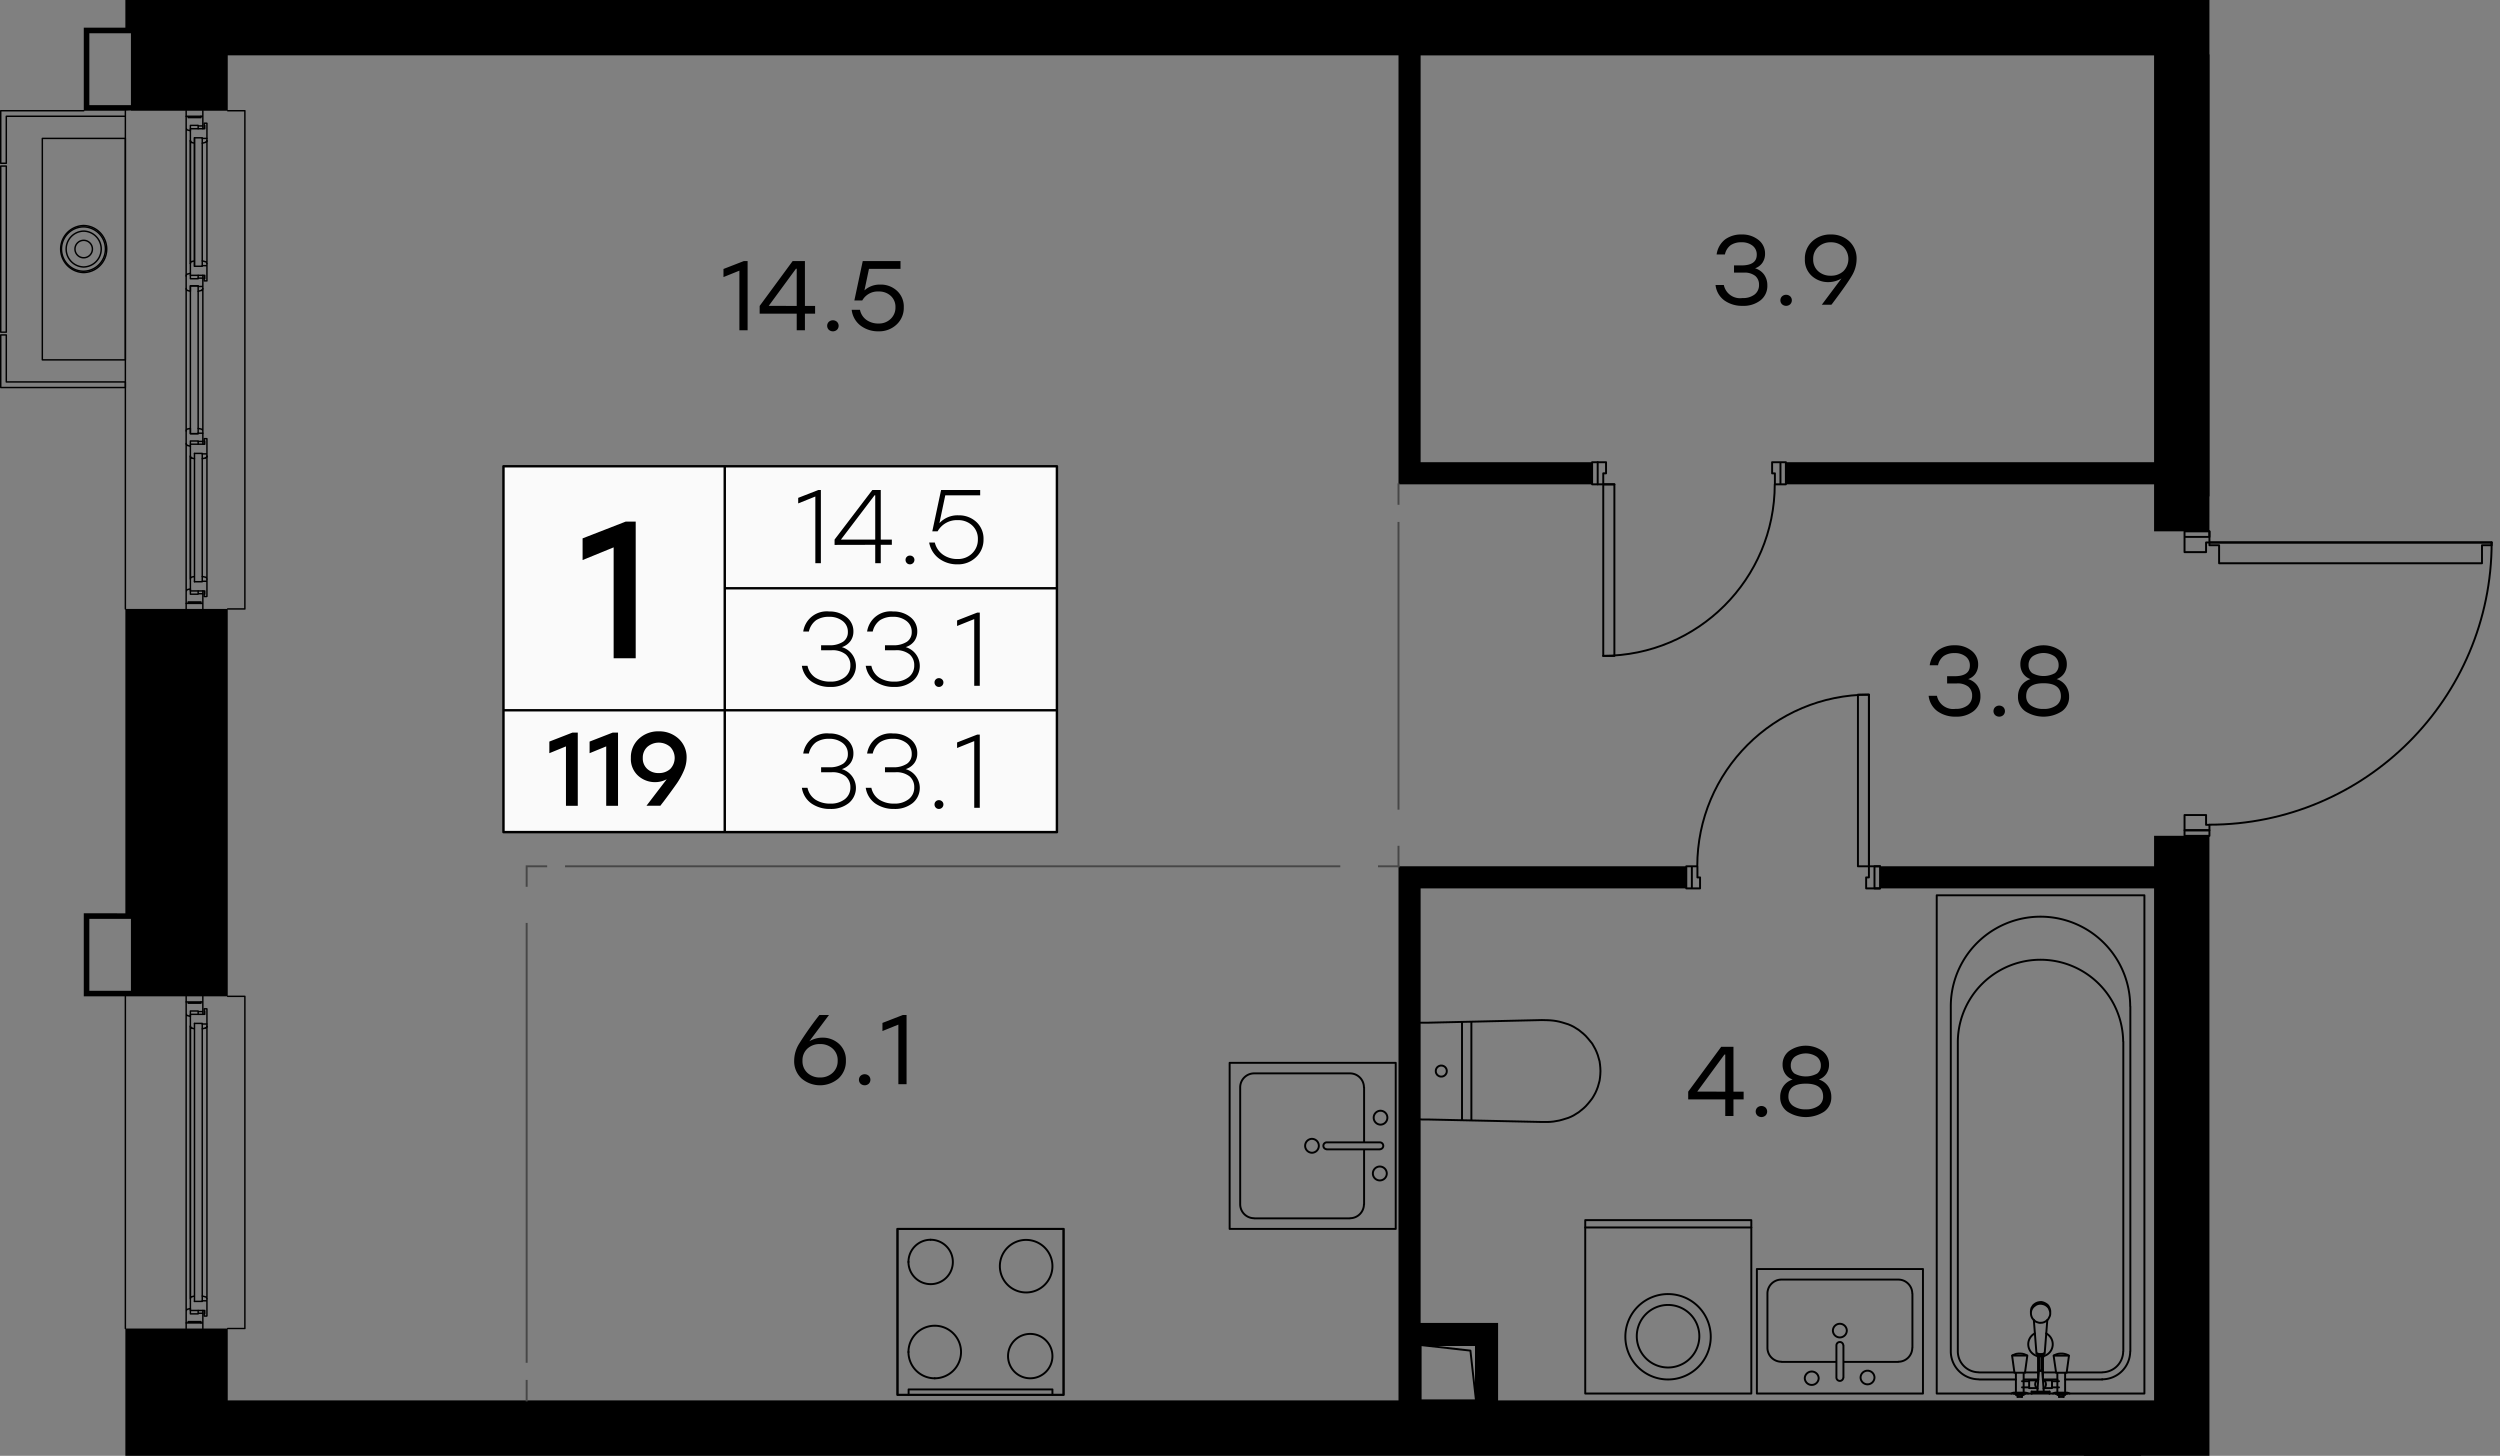 <svg version="1.1" xmlns="http://www.w3.org/2000/svg" xmlns:xlink="http://www.w3.org/1999/xlink" viewBox="0 148.89 256.05 149.101"><rect x="0" y="148.89" width="256.05" height="149.101" fill="#808080" stroke="none"/><path fill="none" stroke-width="0" d="M0 297.99v-149.1h226.29v53.583h29.76v8.23l-7.602 18.207-22.158 11.256v57.825H0z"></path><path d="M23.325 285.03h1.755a.076.076 0 0 0 .075-.074v-34.02a.075.075 0 0 0-.075-.076h-1.755v-39.525h1.755a.075.075 0 0 0 .075-.075v-51.03a.075.075 0 0 0-.075-.075h-1.755v-5.595H220.62v48.75h1.834v31.185h-1.834v57.825H23.325v-7.29Z" fill="none" stroke-width="0"></path><clipPath id="a"><path fill="none" stroke-width="0" d="M0 297.99v-149.1h226.29v53.583h29.76v8.23l-7.602 18.207-22.158 11.256v57.825H0z"></path></clipPath><g data-name="2" clip-path="url(#a)"><g data-name="Окна" fill="none" stroke="#000" stroke-linecap="round" stroke-linejoin="round" stroke-width=".15"><path d="M12.84 284.955v-34.02m7.785-58.095-.33-.075m.48.495v-.225m0-14.595v14.595l-.015-.045-.015-.03-.015-.045-.03-.03-.045-.03-.03-.015.03.015.045.03.03.03.015.045.015.03m-.135-14.355.03-.015.045-.015.03-.045.015-.03.015-.045"></path><path d="m20.295 178.725.33-.09.03-.015.045-.015.03-.045.015-.03.015-.045.015-.045v-.21h-.48v-.06H19.5v.555l-.27-.075m-.165-.217c0 .094.06.177.149.206m-.149-.199v-1.275m.149-.213a.217.217 0 0 0-.149.206m.165-.203.27-.075v.555h.795v-.06h.48v.855m.27 29.775-.33-.075m.48-12.33v12.6-.03l-.015-.045-.03-.045-.03-.03-.03-.03-.045-.015.045.015.03.03.03.03.03.045.015.045"></path><path d="m21.045 195.795.045-.03.03-.015.03-.03.03-.045.015-.045m-1.275-.3v13.14m1.275-.27v.225h-.48.48v1.545h-.015l-.015.015h-.255v-.24m-.99-1.815-.27.06m1.26-13.605v-.33m-1.395 1.635.015.03.03.045.045.015.045.03m-.15-.21v12.6-.045l.015-.045.015-.03.03-.045.045-.015.045-.03-.045.03-.045.015-.03.045-.015.03"></path><path d="m20.715 195.87.33-.075.045-.03.03-.015.03-.03.03-.045.015-.045v-.255h-.48.48v-1.545h-.015v-.015h-.27v.24h.06v.33H19.5m0 .21v1.05l.015.045.015.03.03.045.045.015.045.03.27.06m1.125-20.174-.33-.09m.48-12.331v12.615-.045l-.015-.045-.03-.03-.03-.03-.03-.03-.045-.014.045.014.03.03.03.03.03.03.015.045"></path><path d="m21.045 163.47.045-.015.03-.015.03-.045.03-.03.015-.044"></path><path d="m20.715 163.56.33-.09.045-.015.03-.015.03-.045.03-.03.015-.044v-1.801h-.015v-.015h-.27v.225h.06v.345H19.5v1.246l.015.044.015.045.03.03.045.03.045.015.27.075m0-.555v13.155m-.42.72v-.99m1.695 0v.21h-.48.48v1.56h-.285v-.225m-.99-1.83-.27.075m1.26-13.605v-.345"></path><path d="m19.515 163.365.015.045.03.03.045.03.045.015m-.15-.21v12.615-.045l.015-.045.015-.045.03-.03.045-.03.045-.015-.045.016-.045.03-.03.03-.015.044m1.68-12.735h-.48.48M19.065 162v15.165m1.71-15.375v.285m0 15.015v.285m-.48 0v-.285m0-15.015v-.285m-1.23 16.65v14.595m0 1.275v15.165m1.71-15.375v.285m0 15.03v.285m-.48 0v-.285m0-15.03v-.285m.285-33.3h.195m0-.57v1.56h-.48v-.06H19.5v.555l-.27-.075-.045-.014-.045-.03-.03-.03-.015-.046-.015-.045-.015-.045v-1.77m1.71 50.46h-.195m-1.515.57v-1.785l.015-.045.015-.045.015-.03.03-.045.045-.015.045-.03.27-.06v.54h.795v-.045h.48v1.56m.27 70.455-.33-.09m.48-27.645v27.93-.045l-.015-.045-.03-.03-.03-.045-.03-.014-.045-.016.045.016.03.014.03.046.03.03.015.044"></path><path d="m21.045 254.175.045-.015.03-.015.03-.03.03-.044.015-.046"></path><path d="m20.715 254.265.33-.09.045-.015.03-.015.03-.03.03-.044.015-.046v-1.8h-.015v-.015h-.27v.225h.06v.345H19.5v1.245l.015.046.015.044.03.03.045.03.045.015.27.075m0-.555v28.47m1.275-.27v.21h-.48.48v1.546h-.015v.014h-.27v-.225m-.99-1.83-.27.075m1.26-28.92v-.345"></path><path d="m19.515 254.07.015.045.03.03.045.03.045.015m-.15-.21v27.93-.045l.015-.045.015-.045.03-.03.045-.03.045-.014-.045.014-.045.03-.03.03-.015.046m1.68-28.051h-.48.48m-2.13-1.065v30.48m1.71-30.69v.285m0 30.33v.285m-.48 0v-.285m0-30.33v-.285m.285-.99h.195m0-.57v1.56h-.48v-.06H19.5v.555l-.27-.075-.045-.015-.045-.03-.03-.03-.015-.045-.015-.045-.015-.045v-1.77m1.71 33.45h-.195m-1.515.57v-1.77l.015-.045.015-.045.015-.045.03-.03.045-.03.045-.015.27-.075v.555h.795v-.06h.48v1.56M.645 188.01v-4.814h-.57v5.384H12.84v-.57H.645"></path><path d="M8.58 160.23H.075v5.385h.57V160.8H12.84v-.57 51.03"></path><path d="M.645 165.9h-.57v17.01h.57V165.9m12.195-2.835v22.68H4.335v-22.68h8.505"></path><path d="M8.572 171.99a2.408 2.408 0 0 0 0 4.815m0 0a2.408 2.408 0 0 0 0-4.815h0"></path><path d="M8.572 172.56a1.838 1.838 0 0 0 0 3.675m0 0a1.838 1.838 0 0 0 0-3.675"></path><path d="M8.572 173.505a.892.892 0 1 0 0 1.785m0 0a.892.892 0 1 0 0-1.785"></path><path d="M8.572 172.125a2.273 2.273 0 0 0 0 4.546m0-.001a2.273 2.273 0 0 0 0-4.545m14.753 78.81h1.755v34.02h-1.755m0-124.725h1.755v51.03h-1.755m-4.05 73.125v-.135h1.305v.135h-1.515m0-32.88h1.515v.135h-1.305v-.135m1.095 2.205h.345-.795.45m-.87 28.155v.03-27.9.03m0 27.885v1.2h1.47v.345h-.06v-.345m-.195-.93h-.795.795v-28.47m-1.44-43.02v-.15h1.305v.15h-1.515m0-49.89h1.515v.135h-1.305v-.135m1.02 32.46v.045H19.5v-.54l-.27.06m-.016-.003a.217.217 0 0 0-.149.206m0 .007v1.275m0-.007c0 .094.06.177.149.206"></path><path d="m19.23 194.52.27.075v-.54h.795v.045h.48v-.84h-.48m-.795-17.415v.03-12.585.03m0 13.77h1.47v.345h-.06v-.345m-.99-14.085h.795v13.155h-.795zm.45 32.325h.345-.795.45m-.87 12.825v.045-12.6.045m0 12.555v1.215h1.47v.33h-.06v-.33m-.195-.945h-.795.795v-13.14"></path><path d="M19.95 178.17h-.45v15.135h.795V178.17h-.345"></path></g><g data-name="Двери" fill="none" stroke="#000" stroke-linecap="round" stroke-linejoin="round" stroke-width=".2"><path d="M226.29 203.31v1.14m-62.655-8.22h.855v1.14h-.285v1.125m1.14 0h-1.71m28.92 39.12h-1.14m63.78-33.165H226.29v.285h.99v1.845h26.925v-1.845h.99v-.285m-28.905 28.92v.555h-2.55v-1.56h2.205v1.005h.345"></path><path d="M226.282 233.355c15.968 0 28.913-12.944 28.913-28.912v0"></path><path d="M255.195 204.45h-29.25v.99h-2.205v-2.13h2.55v.57h-2.55v-.57m2.55 30.615v.57h-2.55v-.57h2.55m-60.945-17.85h-1.14v-17.58h1.14v17.58"></path><path d="M164.197 216.06c9.706 0 17.573-7.867 17.573-17.572m.015.007v-1.125h-.285v-1.14h.855v2.265h.555v-2.265h-.555v2.265h-.57m-18.15 0h-.57v-2.265h.57v2.265m91.425 15.6V243h.285v-.99h1.83v-26.925h-1.83v-.99h-.285m-.57 31.455V243h-.57v2.55h.57"></path><path d="M283.965 242.993c0-15.968-12.944-28.912-28.912-28.913h0m.007 28.92h-.57v2.55h1.56v-2.205h-.99V243m-64.77-22.965h1.125v17.58h-1.125v-17.58"></path><path d="M192.555 239.88h-1.425v-1.125h.285v-18.72m-.007 0c-9.705 0-17.573 7.868-17.573 17.573v0m.015.007h-.57v2.265h-.57v-2.265h.57v2.265h.84v-1.125h-.27v-1.14"></path><path d="M191.985 239.88h.57v-2.265h-.57v2.265"></path></g><g data-name="CУ Кухни" fill="none" stroke="#000" stroke-linecap="round" stroke-linejoin="round" stroke-width=".2"><path d="M108.93 274.755v16.995H91.92v-16.995h17.01m97.35 16.86h.195m.87 0h.105m3.09 0h.105m.87 0h.18m-.975-1.44h-1.47m-.51 0h-1.47m1.985-2.383a1.252 1.252 0 0 0 .316-2.332m-1.168 0a1.252 1.252 0 0 0 .311 2.33m-1.309 1.665h1.335m.51 0h1.32m.315 2.31v.195m.465 0v-.195m-4.71 0v.195m.45 0v-.195m1.665-1.59h-.015l-.015.015-.03.015-.015.015-.015.015h-.015l-.015.015-.015.015-.015.015-.015.016-.015.03-.015.014-.015.016-.015.014-.015.015v.03l-.015.015-.015.015v.03l-.015.015v.015l-.015.03v.06l-.015.03v.105l.015.015v.046l.015.03v.029l.015.03.015.015v.03l.015.015.015.015v.015l.015.03.015.015.015.015.015.016.015.014.015.015.015.015.015.016.03.014m.63 0 .015-.014.015-.016.015-.014h.015l.015-.03.015-.016.015-.014.015-.016.015-.015.015-.015.015-.03v-.015l.015-.015v-.015l.015-.03.015-.015v-.045l.015-.014v-.076l.015-.014v-.046l-.015-.03v-.075l-.015-.03v-.015l-.015-.03v-.015l-.015-.014v-.03l-.015-.016-.015-.014-.015-.016v-.03l-.015-.014-.015-.016-.015-.014-.015-.016-.015-.014-.015-.016-.03-.015-.015-.015-.015-.015h-.015l-.015-.015-.03-.015m-.405-2.55v.15m.315 0v-.15m-.465-.09v.15m.63 0v-.15"></path><path d="M208.69 287.664c-.04.026.04.053.188.063m.219 0c.147-.01.228-.037.188-.063m-.189.11c.005-.004.005-.008 0-.012m-.217 0c-.005.004-.005.008 0 .012m1.031 3.841v-.195m-1.83 0v.195m1.245-.195-.165-2.16m-.33 0-.165 2.16m.615-3.57v-.33m-.57 0v.33m-.405-3.765.27 3.435m.84 0 .27-3.435m-1.125 3.428c0 .037.191.068.427.068s.428-.03.428-.068m2.25 1.972h-1.08l-.255-1.755.06-.03.06-.03.045-.015.06-.03.06-.015.06-.03.06-.015.06-.015.06-.015h.06l.06-.015h.27l.06.015h.06l.06.015.06.015.06.015.06.015.06.03.06.015.045.03.06.03.06.03h.015l-.24 1.755m-1.395 2.13.015-.015h.015l.015-.015.03-.014h.015l.015-.016h.03l.015-.014h.06l.015-.016h.06m1.125 0h.045l.03.016h.06l.015.014h.015l.03.015h.015l.015.015h.015l.015.015.03.015m-.525-.09h.24-1.125.255m-.285.09h.09m.915 0h.195m-4.29-.09h.045l.015.016h.06l.015.014h.03l.015.015h.015l.03.015h.015l.015.015.015.015h.015m-1.71 0 .03-.015h.015l.015-.015.015-.014h.03l.015-.016h.015l.015-.014h.06l.03-.016h.045m.885 0h.255-1.14.27m-.3.09h.18m.915 0h.105m-1.38-3.885.045-.03.06-.03.06-.015.06-.03.045-.015.06-.03.06-.015.06-.015.06-.015h.06l.075-.015h.255l.06.015h.075l.06.015.06.015.06.015.06.015.045.03.06.015.06.03.06.03.045.03h.015l-.24 1.755h-1.08l-.24-1.755m1.02 3.255h.72m0-.629h-.72m3.06.629h.72m0-.629h-.72m-.915-2.491v2.31m-.51.015v-2.325m-2.265 1.62v2.085m.795-.015v-2.07m3.45 0v2.07m.795.015v-2.085m-60.81-25.875v-10.035m-.96 0v10.02m-2.1-5.565h.075l.03.016h.03l.03.014h.015l.03.015.03.015.03.016.015.014.03.015.015.015.03.016.015.03.03.014.015.03.015.015.015.03.015.015.015.03.015.03.015.015v.03l.015.03v.03l.015.03v.195l-.015.03v.03l-.015.03v.016l-.015.03-.015.03-.015.014-.015.03-.015.03-.015.015-.015.03-.03.015-.015.015-.03.03-.015.015-.03.015-.015.015-.03.015-.03.015-.03.015h-.015l-.03.015h-.03l-.03.015h-.195l-.03-.014h-.03l-.03-.016h-.015l-.03-.015-.03-.015-.015-.015-.03-.015-.03-.015-.015-.015-.03-.03-.015-.015-.03-.015-.015-.03-.015-.015-.015-.03-.015-.03-.015-.014-.015-.03-.015-.03v-.016l-.015-.03v-.03l-.015-.03v-.195l.015-.03v-.03l.015-.03v-.03l.015-.015.015-.03.015-.03.015-.015.015-.03.015-.015.015-.03.03-.014.015-.03.03-.016.015-.014.03-.016.03-.014.015-.016.03-.014.03-.016h.015l.03-.014h.03l.03-.016h.12"></path><path d="M145.5 253.635h.735l11.685-.27.585.015.3.015.15.015.15.015.3.045.3.06.33.09.585.18.285.12.27.135.525.33.48.39.225.21.24.27.21.255.21.255.165.285.165.3.135.3.12.315.09.315.09.315.045.33.03.33.015.33-.015.345-.03.33-.045.315-.09.33-.09.315-.12.315-.135.3-.165.3-.165.27-.21.27-.21.255-.24.27-.225.21-.48.39-.525.33-.27.135-.285.12-.585.18-.33.09-.6.106-.15.014-.15.016-.3.014h-.585l-11.67-.255h-.615l-.135-.015m66.015 28.065v.165h-.795v-.15m-3.45 0v.15h-.795v-.165m2.19-1.335h-.84v.795h.84m.66-.795h.84v.795h-.84m-1.71-3.33h-1.5"></path><path d="M208.095 291.615h-.54.165-1.71.165-7.815v-51.03h21.27v51.03h-7.83.165-1.695.165-.54m1.965-3.885h-1.485"></path><path d="M209.985 283.395v-.24l-.03-.165-.06-.165-.075-.15-.12-.15-.15-.104-.165-.09-.165-.06-.165-.03-.165.014-.165.03-.165.06-.15.09-.15.12-.105.15-.09.15-.045.18-.015.15v.21-.03l.015-.165.045-.165.09-.165.105-.135.15-.12.15-.105.165-.06.165-.03h.165l.165.03.165.045.165.09.15.12.12.135.075.165.06.166.03.164v.15l-.03.165-.075.165-.09.166-.12.134-.15.105-.165.09-.165.046-.165.014h-.165l-.165-.045-.165-.06-.15-.105-.135-.135-.105-.135-.075-.165-.045-.165-.015-.165m.72 4.44-.015.015.015.015.06.015.06.015m.285 0 .075-.015.045-.015.03-.015-.015-.015m-.39 1.395-.045.015v.015l.075.015.09.016.09-.016.06-.014.015-.016-.045-.014m-1.035 2.189h.915v.195h-.915m1.83 0h-.915m0-.195h.915"></path><path d="M208.875 287.775v1.485h.015l.03.015h.135l.045-.014h.015v-1.486"></path><path d="m208.89 287.76-.045.015v.016h.06l.09.014.09-.014h.045l.015-.016-.045-.014m-.105-.166-.105.015h-.045l-.015.015.015.015h.045l.105.015.105-.014h.03l.015-.016-.015-.015h-.03l-.105-.015m-1.935 4.365h.03-.45.03m4.65 0h.03-.465.045m.735-2.505h3.645m-.007-.015a2.153 2.153 0 0 0 2.152-2.152m.015.008V255.57m-.015-.007a8.468 8.468 0 0 0-16.935 0m0 .007v31.726m0-.008c0 1.189.964 2.152 2.152 2.152m.008.015h3.645m5.19.72h3.795"></path><path d="M215.303 290.16a2.873 2.873 0 0 0 2.872-2.872m.015.008V251.97m-.015-.007a9.187 9.187 0 1 0-18.375 0h0m0 .007v35.326m0-.008a2.873 2.873 0 0 0 2.872 2.872m.008.015h3.795m-17.325-5.017a.713.713 0 0 0-1.425 0m0 0a.712.712 0 0 0 1.425 0m-.345 3.217h5.625m-.007-.015c.79 0 1.432-.64 1.432-1.432v0m.015.007v-5.55m-.015-.007c0-.791-.641-1.432-1.432-1.433h0m.007 0h-11.97m-.008 0c-.79 0-1.432.642-1.432 1.433v0m0 .007v5.55m0-.007c0 .791.641 1.432 1.432 1.432m.008.015h5.625m-1.815 1.673a.713.713 0 0 0-1.425 0m0 0a.713.713 0 0 0 1.425 0m1.815-.06a.353.353 0 0 0 .705 0m.015.007v-3.315m-.015-.007a.353.353 0 0 0-.705 0m0 .007v3.315m3.9-.007a.712.712 0 0 0-1.425 0m0 0a.713.713 0 0 0 1.425 0"></path><path d="M196.95 291.615v-12.75h-17.01v12.75h17.01m-62.588-26.085a.713.713 0 0 0-.005 1.425h.005m0 .001a.712.712 0 0 0 0-1.425m5.348 1.079v5.625m-1.448 1.425c.792 0 1.433-.64 1.433-1.432m-1.425 1.447h-9.81m-1.44-1.447c0 .791.641 1.433 1.432 1.433m-1.432-1.426v-11.97m1.432-1.44c-.79 0-1.432.642-1.432 1.433v0m1.44-1.433h9.81m1.425 1.433c0-.791-.641-1.432-1.432-1.433h0m1.447 1.44v5.625m1.673-3.24a.713.713 0 0 0-.006 1.425h.006m0 0a.712.712 0 0 0 0-1.424m-.061 3.944a.352.352 0 0 0 0-.704m.008-.001h-5.445m-.008 0a.353.353 0 0 0-.004.705h.004m.008.015h5.445m-.008 1.755a.712.712 0 0 0 0 1.425m0 0a.712.712 0 0 0 0-1.424"></path><path d="M142.95 257.745v17.01h-17.01v-17.01h17.01m-35.16 20.828a2.692 2.692 0 0 0-2.692-2.692h0m-.001-.001a2.692 2.692 0 1 0 2.693 2.693"></path><path d="M108.93 274.755H91.92v16.995h17.01v-16.995"></path><path d="M107.79 291.75v-.555H93.06v.555m12.458-1.695a2.273 2.273 0 0 0 2.272-2.272m0 0a2.273 2.273 0 1 0-2.273 2.272h0m-10.2-14.19a2.273 2.273 0 0 0-2.272 2.273"></path><path d="M93.045 278.138a2.273 2.273 0 1 0 2.273-2.272h0m-2.273 11.497a2.692 2.692 0 0 0 2.692 2.693h0"></path><path d="M95.737 290.055a2.692 2.692 0 1 0-2.692-2.692"></path></g><g data-name="СМ" fill="none" stroke="#000" stroke-linecap="round" stroke-linejoin="round" stroke-width=".2"><path d="M162.36 274.606h17.01m-5.325 11.197a3.203 3.203 0 1 0-6.405 0 3.203 3.203 0 0 0 6.405 0h0"></path><path d="M175.215 285.803a4.373 4.373 0 1 0-4.373 4.372h0a4.373 4.373 0 0 0 4.373-4.372"></path><path d="M179.37 273.856h-17.01v17.76h17.01v-17.76"></path></g><path d="M178.583 260.699v.789h-1.042v1.7h-.84v-1.7h-3.796v-.79l3.381-4.596h1.255v4.597h1.042Zm-4.748-.011 2.866.01v-3.806h-.081l-2.785 3.796Zm6.151 1.64a.626.626 0 0 1 .84 0 .574.574 0 0 1 0 .81.626.626 0 0 1-.84 0 .574.574 0 0 1 0-.81Zm6.302-2.875c.38.117.71.355.941.678.227.33.343.724.334 1.124.019.59-.259 1.15-.739 1.493a3.463 3.463 0 0 1-3.75 0 1.762 1.762 0 0 1-.745-1.493c-.01-.4.107-.793.334-1.124a1.81 1.81 0 0 1 .942-.678 1.512 1.512 0 0 1-.765-.587c-.18-.277-.274-.6-.268-.931a1.707 1.707 0 0 1 .678-1.407 2.953 2.953 0 0 1 3.397 0 1.7 1.7 0 0 1 .683 1.407c.006.33-.09.655-.273.93a1.54 1.54 0 0 1-.77.588Zm-1.337 3.057c.453.02.901-.101 1.28-.349a1.12 1.12 0 0 0 .492-.966c0-.878-.59-1.317-1.772-1.317-1.188 0-1.782.44-1.782 1.317-.013.385.173.75.492.967.383.248.834.37 1.29.348Zm1.114-5.395a2.024 2.024 0 0 0-2.227 0c-.281.217-.44.556-.425.91a.987.987 0 0 0 .374.816 2.424 2.424 0 0 0 2.329 0 .988.988 0 0 0 .374-.815 1.097 1.097 0 0 0-.425-.911Zm15.515-38.671c.372.109.697.336.927.647.225.323.34.71.329 1.104a1.863 1.863 0 0 1-.699 1.528 2.813 2.813 0 0 1-1.832.567 3.109 3.109 0 0 1-1.858-.546 2.256 2.256 0 0 1-.916-1.59h.85a1.695 1.695 0 0 0 1.913 1.337c.443.025.882-.103 1.24-.365.3-.24.467-.608.451-.992a1.155 1.155 0 0 0-.38-.906 1.77 1.77 0 0 0-1.2-.339h-.982v-.74h.74c1.06 0 1.59-.364 1.59-1.093a1.13 1.13 0 0 0-.43-.93 1.77 1.77 0 0 0-1.14-.345 1.909 1.909 0 0 0-1.093.289c-.31.234-.523.574-.598.956h-.85a2.35 2.35 0 0 1 .876-1.544 2.773 2.773 0 0 1 1.685-.501 2.647 2.647 0 0 1 1.716.552c.442.338.696.866.684 1.422.006.324-.086.641-.263.912-.184.269-.45.471-.76.577Zm2.76 2.875a.626.626 0 0 1 .84 0 .574.574 0 0 1 0 .81.626.626 0 0 1-.84 0 .574.574 0 0 1 0-.81Zm6.301-2.875c.38.116.71.354.942.678.226.33.343.723.334 1.123a1.77 1.77 0 0 1-.74 1.494 3.464 3.464 0 0 1-3.75 0 1.762 1.762 0 0 1-.744-1.494c-.01-.4.107-.793.334-1.124a1.81 1.81 0 0 1 .941-.677 1.51 1.51 0 0 1-.764-.588c-.18-.276-.274-.6-.268-.93a1.707 1.707 0 0 1 .678-1.408 2.953 2.953 0 0 1 3.396 0c.443.33.698.855.684 1.407.006.331-.09.656-.273.93a1.54 1.54 0 0 1-.77.589Zm-1.336 3.056c.453.021.9-.1 1.28-.348.32-.217.505-.582.492-.967 0-.878-.591-1.317-1.772-1.317-1.188 0-1.782.44-1.782 1.317-.013.385.172.75.491.967.383.248.835.37 1.291.348Zm1.113-5.395a2.023 2.023 0 0 0-2.227 0c-.28.217-.44.556-.425.911a.987.987 0 0 0 .375.815 2.424 2.424 0 0 0 2.328 0 .988.988 0 0 0 .375-.815 1.097 1.097 0 0 0-.426-.911Zm-30.663-39.737c.371.11.696.337.926.648.225.323.34.71.33 1.103a1.863 1.863 0 0 1-.7 1.529 2.813 2.813 0 0 1-1.832.567 3.11 3.11 0 0 1-1.857-.547 2.256 2.256 0 0 1-.917-1.589h.85a1.695 1.695 0 0 0 1.914 1.336c.443.026.881-.103 1.24-.364.3-.24.467-.608.45-.992a1.155 1.155 0 0 0-.38-.906 1.77 1.77 0 0 0-1.199-.34h-.982v-.738h.74c1.059 0 1.589-.365 1.589-1.094a1.13 1.13 0 0 0-.43-.93 1.77 1.77 0 0 0-1.14-.346 1.909 1.909 0 0 0-1.093.29 1.57 1.57 0 0 0-.597.956h-.85a2.35 2.35 0 0 1 .875-1.544 2.772 2.772 0 0 1 1.686-.501 2.647 2.647 0 0 1 1.716.551c.441.339.695.867.683 1.423.006.324-.085.641-.263.911-.184.27-.45.472-.759.577Zm2.759 2.875a.626.626 0 0 1 .84 0 .574.574 0 0 1 0 .81.626.626 0 0 1-.84 0 .574.574 0 0 1 0-.81Zm4.996-6.337a2.7 2.7 0 0 1 1.883.688c.514.48.792 1.16.759 1.863a3.337 3.337 0 0 1-.496 1.69c-.331.567-.99 1.505-1.974 2.815l-.112.141h-.982l2.015-2.693c-.401.24-.859.369-1.326.375a2.478 2.478 0 0 1-1.711-.633 2.195 2.195 0 0 1-.71-1.725 2.36 2.36 0 0 1 .76-1.823 2.69 2.69 0 0 1 1.893-.698Zm-.01 4.221c.478.02.946-.147 1.305-.465a1.772 1.772 0 0 0-.01-2.49 1.849 1.849 0 0 0-1.286-.466 1.829 1.829 0 0 0-1.286.476c-.345.32-.534.775-.516 1.246a1.59 1.59 0 0 0 .511 1.24c.353.31.811.475 1.282.46Zm-111.315-1.5h.385v7.087h-.84v-6.104l-1.63.658v-.83l2.085-.81Zm7.298 4.597v.79h-1.042v1.7h-.84v-1.7h-3.796v-.79l3.38-4.597h1.256v4.597h1.042Zm-4.748-.01 2.866.01v-3.807h-.081l-2.785 3.796Zm6.151 1.64a.626.626 0 0 1 .84 0 .574.574 0 0 1 0 .81.626.626 0 0 1-.84 0 .574.574 0 0 1 0-.81Zm5.269-3.817a2.438 2.438 0 0 1 1.716.638c.467.435.72 1.053.694 1.69.02.668-.25 1.312-.74 1.767a2.59 2.59 0 0 1-1.842.693 2.966 2.966 0 0 1-1.832-.577 2.366 2.366 0 0 1-.922-1.63h.85c.081.42.32.794.669 1.043.363.249.795.376 1.235.364a1.71 1.71 0 0 0 1.24-.475c.324-.308.502-.738.49-1.185a1.52 1.52 0 0 0-.485-1.175 1.758 1.758 0 0 0-1.235-.445 1.806 1.806 0 0 0-1.68.922h-.81l.86-4.04h3.867v.8H89l-.465 2.207a2.3 2.3 0 0 1 1.62-.596Zm-5.939 77.128a2.478 2.478 0 0 1 1.71.633 2.2 2.2 0 0 1 .71 1.727 2.363 2.363 0 0 1-.76 1.822 2.91 2.91 0 0 1-3.776.005 2.394 2.394 0 0 1-.76-1.857 3.339 3.339 0 0 1 .497-1.692c.61-.97 1.269-1.91 1.974-2.814l.11-.142h.983l-2.015 2.693c.402-.24.86-.369 1.327-.375Zm-.233 4.08c.478.016.943-.154 1.296-.475.345-.32.534-.775.516-1.245a1.58 1.58 0 0 0-.516-1.24 1.859 1.859 0 0 0-1.286-.461 1.834 1.834 0 0 0-1.3.466 1.62 1.62 0 0 0-.502 1.245c-.02.47.167.925.512 1.245.35.314.81.481 1.28.465Zm4.157-.171a.626.626 0 0 1 .84 0 .574.574 0 0 1 0 .81.626.626 0 0 1-.84 0 .574.574 0 0 1 0-.81Zm4.327-6.227h.385v7.087h-.84v-6.104l-1.63.658v-.83l2.085-.81Z" data-name="Площади" stroke-width="0"></path><path d="M226.29 154.56h31.455v45.075l-3.825-41.25-27.63-3.825v45.075h31.455M151.17 292.32l-.57-5.1-5.1-.57h5.67v5.67h-5.67v-5.67m68.025 11.34h5.67v5.67l-.57-5.1-5.1-.57v5.67h5.67" data-name="Элементы этажа" fill="none" stroke="#000" stroke-linecap="round" stroke-linejoin="round" stroke-width=".2"></path><path d="M326.07 17.655v-4.83h-25.515V8.58h-8.505v14.745h34.02v-5.67Zm-33.45-4.83V9.15h7.365v4.245h-7.365v-.57ZM219.765 479.31v11.145h8.505v-4.245h22.68v-10.485h-31.185v3.585Zm7.935 10.59h-7.365v-4.26h7.365v4.26ZM23.325 475.725v-16.44H12.84v22.68H8.58v8.49h8.505v-4.245H49.68l-.015-.57h.015l-.015-4.245h.015v-.345l-.015-5.325h-26.34Zm-6.81 14.175H9.15v-7.38h4.26v3.12h3.105v4.26Zm632.7-241.23h20.415V243h-48.765v5.67h22.68v227.055H614.07v14.73h8.505v-4.245h51.015v-10.485h-24.375V248.67Zm-27.21 237.54v3.69h-7.38v-4.26h7.38v.57ZM112.05 120.54h2.265v-2.835h11.91v-2.265h-11.91V23.325h33.165v-10.5h-34.02V8.58h-8.505v14.745h7.095v97.215ZM105.525 9.15h7.38v4.245h-7.38V9.15ZM231.96 117.705v-94.38h9.06v-10.5h-34.005V8.58h-8.505v.57l.015 4.245h-.015v9.93h31.17v92.115h-77.94v2.266h80.22ZM199.065 9.15h7.38v4.245h-7.38V9.15ZM163.35 456.63v-72.75h-3.675v2.266h1.41v89.58h-51.87v14.73h8.505v-4.245h51.015v-10.485h-5.385V456.63Zm-46.2 29.58v3.69h-7.365v-4.26h7.365v.57Zm550.2-331.08h10.77v-2.265h-8.49V23.325h30.6v-10.5h-34.005V8.58h-8.505v14.745h9.63V155.13Zm-9.06-142.304V9.15h7.365v4.245h-7.365v-.57Zm108.555 140.04h-2.835V23.326h29.775v-10.5h-34.02V8.58h-8.505v.57l.03 4.245h-.03v9.93h10.485v129.54h-58.11v2.265h63.21v-2.264ZM751.83 9.15h7.365v4.245h-7.365V9.15ZM226.29 295.725V248.67h27.63V243h-27.63v-8.505h-5.67v3.12h-28.065v2.265h28.065v52.44h-67.185v-7.935H145.5V239.88h27.21v-2.264h-29.475v54.704H23.325v-7.364H12.84v21.255H8.58v8.505l4.83-.03v.03h9.915V297.99H130.47v57.54h2.265v-2.835h25.515v-2.264h-25.515v-52.44h78.525v52.44h-33.165v2.264h78.81v-19.83h-2.28v17.565h-41.1v-44.505h7.935v-7.935h33.165v15.03h2.28v-17.295H226.29Zm-212.88 18.42H9.15v-7.364h4.26v7.364Zm132.09-26.924v-.57h5.67v5.67h-5.67v-5.1Zm73.695 16.44h-5.67v-5.67h5.67v5.67ZM402.315 243h-8.355v5.67h2.685v13.605h18.42v213.45H367.17v14.73h8.505v-4.245h51.015v-10.485h-5.955v-213.45h18.435V248.67h1.41V243h-38.265Zm-27.21 246.9h-7.365v-4.26h7.365v4.26ZM433.5 248.67v7.935h-31.185v-11.34H433.5v3.405ZM575.235 243h-103.47v5.67h1.98v40.11h2.265v-26.505h52.455v71.145H476.01v-24.795h-2.265v27.06h54.72v140.04h-42.24v14.73h8.505v-4.246h59.805v-10.485H534.12v-140.04h54.72v-27.06h-2.265v24.796H534.12v-71.145h52.455v26.505h2.265v-40.11h.84V243h-14.445ZM494.16 489.9h-7.365v-4.26h7.365v4.26Zm-6.81-244.635h87.885v11.34H487.35v-11.34Zm-5.67 14.745h-5.67v-11.34h5.67v11.34Zm104.895-11.34v11.34h-5.67v-11.34h5.67Zm-5.4-46.77h59.25v-5.67h-2.835v-2.835h-2.265v2.835h-46.2v-7.935h-7.95V155.13h54.15v18.42h2.265v-20.685h-56.415V23.325h25.515v-10.5h-34.005V8.58h-8.505v14.745h11.34V167.04H561.9v29.19h-1.695v5.67h20.97Zm-16.44-189.076V9.15h7.38v4.245h-7.38v-.57Zm22.11 177.735v5.67h-5.67v-5.67h5.67Zm-22.665 5.67v-26.925h11.34v26.925h-11.34Zm-42.24 3.405v-3.405h-1.71v-19.845h-5.655v19.845h-51.03v-77.955h51.03v19.845h5.655V104.1h-5.655v8.505h-51.03v-46.77h51.03v8.505h5.655V58.755h-5.655v1.41h-56.7v122.46H391.26v-159.3h36.855v-10.5H385.59V8.58h-8.505v14.745h8.505v92.115h-56.13v31.605h2.28v-29.34h53.85v69.165h-53.85v-19.98h-2.28v29.34h-7.08v5.67h199.56v-2.265ZM377.655 9.15h7.365v4.245h-7.365V9.15Zm-3.405 190.485h-39.12v-7.095h39.12v7.095Zm11.34-3.405h-5.67v-7.08h5.67v7.08Zm46.77 3.405h-7.65v-11.34h7.65v11.34Zm-41.1-11.34h31.185v11.34H391.26v-11.34Zm43.365 11.34v-11.34h23.25v11.34h-23.25Zm79.95-173.79v3.15h5.655v-5.67h9.93v-10.5h-42.525V8.582h-8.505v14.745h35.445v2.52ZM479.7 12.826V9.152h7.365v4.245H479.7v-.57ZM346.755 243h-61.65v5.67h2.13v11.34h12.75v123.87h-7.935v10.2h7.935v81.646h-15.03v14.73h8.505v-4.246h22.68v-10.485h-10.485v-140.04h54.705v-29.04h-2.265v26.775h-52.44v-73.41h52.44v26.79h2.265v-38.13h2.415V243h-16.02Zm-53.85 246.9h-7.38v-4.26h7.38v4.26Zm1.41-98.085v-5.67h5.67v5.67h-5.67Zm-1.41-146.55h53.85v9.075h-53.85v-9.075Zm65.19 3.405v9.075h-5.67v-9.075h5.67Zm-340.44 2.265h5.67V211.26H12.84v31.17H8.58v8.505h9.075Zm-8.505-.57V243h4.26v7.365H9.15Zm8.505 157.89h5.67v-22.11H134.16v-2.265h-1.425v-2.835h-2.265v2.835H23.325v-18.135H12.84v34.005H8.58v8.505h9.075Zm-8.505-.57v-7.365h4.26v7.365H9.15Zm755.43-102.33h2.835v-2.265h-2.835v-62.925h-2.265V243h-47.91v-44.505h47.91v21.825h2.265v-24.09h-92.97v5.67h37.125V243H700.8v5.67h3.405v25.365h2.265V248.67h52.44v65.76h-44.505v-7.935h-7.935V293.88h-2.265v22.815h54.705v159.03h-25.785v14.73h8.505v-4.245h48.18v-10.485h-25.23v-170.37Zm-58.11 3.405h5.67v5.67h-5.67v-5.67Zm34.59 181.14h-7.38v-4.26h7.38v4.26ZM291.195 196.23h-27.78v-47.34h-149.1v-2.835h-2.265v2.835H23.325v-31.185H12.84v34.02H8.58v8.505h4.26l.57-.03v.03h9.915v-5.67h119.91v43.935h19.83v-2.264H145.5v-41.67h75.12v41.67h-37.71v2.264h37.71v4.815h5.67v-1.41h64.905v-5.67ZM13.41 159.66H9.15v-7.365h4.26v7.365Zm244.335 39.976H226.29V154.56h31.455v45.076ZM13.41 66.69h9.915V23.325H53.94v-10.5H17.085V8.58H8.58v8.505h4.26v41.1H8.58v8.505h4.83ZM9.15 13.395V9.15h7.365v4.245H13.41v3.12H9.15v-3.12Zm0 52.725v-7.365h4.26v7.365H9.15Zm844.155-53.295V8.58H844.8v14.745h5.67v129.54h-58.11v2.265h3.405v38.266h2.265V155.13h52.44v76.815h-7.935v7.935H798.03v-26.64h-2.265v43.366h2.265v-14.46h52.44v60.945h-52.44v-26.64h-2.265v26.64h-2.835v2.265h57.54v170.37h-9.63v14.73h8.505v-4.245h6.795V12.825h-2.835Zm-7.935 0V9.15h7.365v4.245h-7.365v-.57Zm-.57 227.055v-5.67h5.67v5.67h-5.67Zm3.975 250.02h-7.38v-4.26h7.38v4.26Z" stroke-width="0" data-name="Стены"></path><g data-name="Разделительные линии" fill="none" stroke="#474747" stroke-linecap="square" stroke-miterlimit="10" stroke-width=".2"><path d="M143.235 237.615v-2"></path><path stroke-dasharray="0 0 0 0 0 0 0 0 0 0 0 0" d="M143.235 231.713v-29.266"></path><path d="M143.235 200.495v-2m87.585-51.605v2m-87.585 88.725h-2"></path><path stroke-dasharray="0 0 0 0 0 0 0 0 0 0 0 0" d="M137.173 237.615H57.971"></path><path d="M55.94 237.615h-2v2"></path><path stroke-dasharray="0 0 0 0 0 0 0 0 0 0 0 0" d="M53.94 243.516v44.854"></path><path d="M53.94 290.32v2"></path></g><g data-name="Таблички"><path fill="#fafafa" stroke-width="0" d="M51.565 196.645v37.47h56.685v-37.47H51.565z"></path><path d="M83.807 199.079h.267v7.494h-.567v-6.83l-1.756.706v-.568l2.056-.802Zm7.536 5.074v.536h-1.135v1.884h-.567v-1.884l-4.164.01v-.546l3.864-5.074h.867v5.074h1.135Zm-5.213 0h3.511v-4.54h-.064l-3.447 4.54Zm6.744 1.767a.438.438 0 0 1 .321-.128.457.457 0 0 1 .327.127.42.42 0 0 1 .134.311.457.457 0 0 1-.46.46.428.428 0 0 1-.322-.133.456.456 0 0 1-.128-.327.425.425 0 0 1 .128-.31Zm5.288-4.25a2.598 2.598 0 0 1 1.837.68c.491.46.759 1.11.733 1.783a2.426 2.426 0 0 1-.766 1.825 2.63 2.63 0 0 1-1.89.733 3.09 3.09 0 0 1-1.9-.595 2.622 2.622 0 0 1-1.011-1.643h.578c.117.5.412.942.83 1.242.44.307.967.464 1.504.45a2.04 2.04 0 0 0 1.488-.578c.39-.378.603-.902.589-1.445a1.845 1.845 0 0 0-.584-1.42 2.097 2.097 0 0 0-1.482-.54 2.257 2.257 0 0 0-2.056 1.145h-.546l.9-4.228h4.003v.546h-3.575l-.6 2.847a2.523 2.523 0 0 1 1.948-.803Zm-11.944 13.497a2.008 2.008 0 0 1 .712 3.48 2.89 2.89 0 0 1-1.89.6 3.29 3.29 0 0 1-1.922-.551 2.383 2.383 0 0 1-.99-1.612h.578c.101.5.398.94.824 1.221.455.275.979.412 1.51.396a2.311 2.311 0 0 0 1.488-.455 1.48 1.48 0 0 0 .567-1.215 1.423 1.423 0 0 0-.476-1.119 2.152 2.152 0 0 0-1.462-.422h-1.06v-.514h.782a2.478 2.478 0 0 0 1.472-.36 1.16 1.16 0 0 0 .487-.99 1.366 1.366 0 0 0-.546-1.14 2.169 2.169 0 0 0-1.37-.422c-.47-.02-.934.101-1.333.347a1.957 1.957 0 0 0-.744 1.162h-.578a2.43 2.43 0 0 1 2.666-2.055 2.721 2.721 0 0 1 1.76.572c.46.352.725.903.713 1.483.006.35-.101.694-.306.98-.22.293-.53.509-.882.614Zm6.541 0a2.008 2.008 0 0 1 .712 3.48 2.89 2.89 0 0 1-1.89.6 3.29 3.29 0 0 1-1.922-.551 2.383 2.383 0 0 1-.99-1.612h.578c.102.5.398.94.825 1.221.454.275.978.412 1.509.396a2.311 2.311 0 0 0 1.488-.455 1.48 1.48 0 0 0 .567-1.215 1.423 1.423 0 0 0-.476-1.12 2.152 2.152 0 0 0-1.461-.422h-1.06v-.514h.78a2.477 2.477 0 0 0 1.473-.36 1.16 1.16 0 0 0 .487-.99 1.366 1.366 0 0 0-.546-1.14 2.169 2.169 0 0 0-1.37-.422 2.35 2.35 0 0 0-1.333.347c-.38.284-.645.697-.744 1.162h-.578a2.43 2.43 0 0 1 2.666-2.055 2.721 2.721 0 0 1 1.76.572c.461.353.726.903.713 1.483a1.64 1.64 0 0 1-.305.98c-.222.294-.53.51-.883.615Zm3.083 3.308a.438.438 0 0 1 .321-.128.457.457 0 0 1 .327.128.42.42 0 0 1 .134.31.457.457 0 0 1-.46.461.428.428 0 0 1-.322-.134.457.457 0 0 1-.129-.327.425.425 0 0 1 .129-.31Zm4.239-6.841h.268v7.494h-.568v-6.83l-1.756.706v-.567l2.056-.803ZM58.63 223.922h.546v7.495h-1.21v-6.082l-1.702.697v-1.189l2.366-.92Zm4.122 0h.546v7.495h-1.21v-6.082l-1.702.697v-1.189l2.366-.92Zm4.721-.128a2.9 2.9 0 0 1 2.024.75c.554.51.855 1.238.824 1.99a3.328 3.328 0 0 1-.295 1.317c-.2.463-.445.904-.733 1.317a66.07 66.07 0 0 1-1.306 1.788c-.157.2-.275.353-.353.46H66.21l2.077-2.718c-.359.194-.76.297-1.167.299a2.561 2.561 0 0 1-1.766-.659 2.305 2.305 0 0 1-.74-1.814 2.564 2.564 0 0 1 .82-1.97 2.883 2.883 0 0 1 2.04-.76Zm-.01 4.272c.433.018.857-.131 1.183-.418a1.63 1.63 0 0 0-.011-2.27 1.796 1.796 0 0 0-2.334.006c-.313.295-.483.71-.466 1.14-.02.424.149.835.46 1.124.321.284.74.434 1.167.418Zm18.755-.403a2.008 2.008 0 0 1 .712 3.48 2.89 2.89 0 0 1-1.89.6 3.289 3.289 0 0 1-1.921-.552 2.383 2.383 0 0 1-.99-1.612h.577c.102.5.399.94.825 1.221.454.275.978.412 1.51.396a2.311 2.311 0 0 0 1.487-.454 1.48 1.48 0 0 0 .568-1.216 1.423 1.423 0 0 0-.477-1.118 2.151 2.151 0 0 0-1.461-.423h-1.06v-.514h.781a2.478 2.478 0 0 0 1.472-.36 1.16 1.16 0 0 0 .487-.99 1.366 1.366 0 0 0-.546-1.14 2.169 2.169 0 0 0-1.37-.422 2.353 2.353 0 0 0-1.333.347c-.38.284-.645.697-.744 1.162h-.578a2.43 2.43 0 0 1 2.666-2.055 2.72 2.72 0 0 1 1.761.572c.46.352.725.903.712 1.483.006.35-.1.694-.305.98a1.73 1.73 0 0 1-.883.615Zm6.542 0a2.008 2.008 0 0 1 .711 3.48 2.89 2.89 0 0 1-1.89.6 3.289 3.289 0 0 1-1.921-.552 2.383 2.383 0 0 1-.99-1.612h.577c.102.5.399.94.825 1.221.454.275.978.412 1.51.396a2.311 2.311 0 0 0 1.487-.454 1.48 1.48 0 0 0 .568-1.216 1.423 1.423 0 0 0-.477-1.118 2.151 2.151 0 0 0-1.461-.423h-1.06v-.514h.781a2.478 2.478 0 0 0 1.472-.36 1.16 1.16 0 0 0 .487-.99 1.366 1.366 0 0 0-.546-1.14 2.169 2.169 0 0 0-1.37-.422 2.353 2.353 0 0 0-1.333.347c-.38.284-.645.697-.744 1.162h-.578a2.43 2.43 0 0 1 2.666-2.055 2.72 2.72 0 0 1 1.761.572c.46.352.725.903.712 1.483.006.35-.1.694-.305.98a1.73 1.73 0 0 1-.883.615Zm3.082 3.307a.438.438 0 0 1 .322-.128.457.457 0 0 1 .326.128c.087.08.135.193.134.31a.457.457 0 0 1-.453.462h-.007a.428.428 0 0 1-.321-.134.457.457 0 0 1-.129-.327.425.425 0 0 1 .128-.31Zm4.24-6.84h.267v7.494h-.567v-6.83l-1.756.706v-.568l2.056-.803Z" stroke-width="0"></path><path fill="none" stroke="#000" stroke-linecap="round" stroke-linejoin="round" stroke-width=".25" d="M51.565 196.645h56.685M74.23 209.14h34.02m-56.685 12.495h56.685m-56.685 12.48h56.685m-56.685-37.47v37.47m22.665-37.47v37.47m34.02-37.47v37.47"></path><path d="M64.089 202.31h1.02v14h-2.26v-11.36l-3.18 1.3v-2.22l4.42-1.72Z" stroke-width="0"></path></g></g></svg>